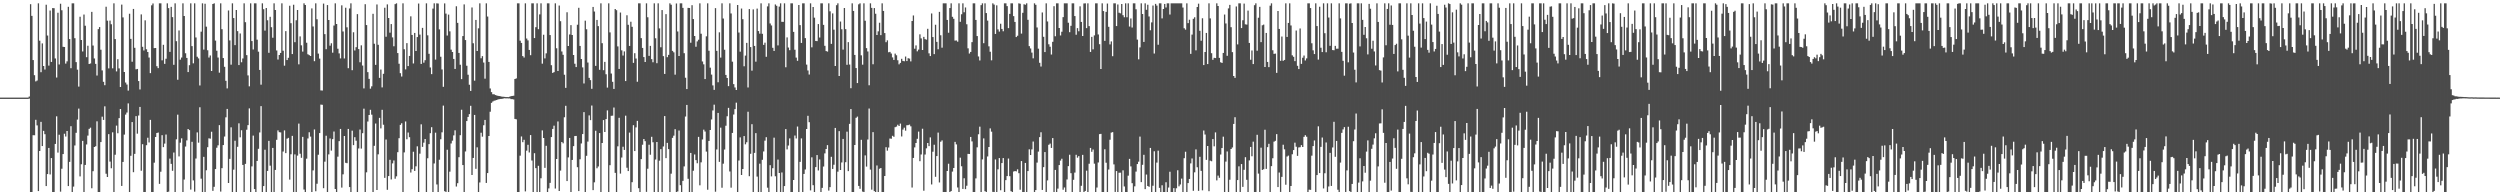 <?xml version="1.0" encoding="UTF-8"?>
<svg xmlns="http://www.w3.org/2000/svg" width="1920" height="150">
  <path d="M0 74.967h1v1.000H0zM1 74.972h1v1.000H1zM2 74.970h1v1.000H2zM3 74.967h1v1.000H3zM4 74.970h1v1.000H4zM5 74.966h1v1.000H5zM6 74.973h1v1.000H6zM7 74.965h1v1.000H7zM8 74.977h1v1.000H8zM9 74.969h1v1.000H9zM10 74.975h1v1.000H10zM11 74.975h1v1.000H11zM12 74.970h1v1.000H12zM13 74.972h1v1.000H13zM14 74.975h1v1.000H14zM15 74.974h1v1.000H15zM16 74.979h1v1.000H16zM17 74.972h1v1.000H17zM18 74.972h1v1.000H18zM19 74.976h1v1.000H19zM20 74.973h1v1.000H20zM21 74.975h1v1.000H21zM22 74.149h1v1.601H22zM23 3.241h1v144.205H23zM24 12.202h1v135.244H24zM25 46.129h1v57.701H25zM26 57.770h1v46.097H26zM27 62.526h1v29.487H27zM28 61.844h1v34.450H28zM29 2.555h1v144.204H29zM30 31.219h1v84.725H30zM31 55.457h1v38.125H31zM32 33.316h1v78.882H32zM33 50.696h1v49.822H33zM34 53.380h1v49.679H34zM35 3.642h1v139.269H35zM36 27.282h1v106.385H36zM37 50.358h1v63.250H37zM38 8.114h1v125.885H38zM39 47.579h1v73.803H39zM40 6.220h1v141.225H40zM41 6.291h1v141.155H41zM42 44.925h1v65.636H42zM43 59.550h1v29.785H43zM44 9.759h1v107.424H44zM45 49.521h1v53.930H45zM46 2.857h1v144.338H46zM47 7.886h1v121.690H47zM48 35.949h1v82.390H48zM49 36.118h1v66.568H49zM50 48.864h1v56.006H50zM51 47.105h1v53.492H51zM52 5.201h1v137.709H52zM53 30.006h1v94.332H53zM54 52.389h1v44.522H54zM55 2.555h1v144.891H55zM56 2.555h1v140.764H56zM57 29.361h1v82.342H57zM58 47.703h1v54.267H58zM59 53.499h1v38.359H59zM60 66.492h1v16.923H60zM61 12.863h1v122.597H61zM62 30.711h1v95.445H62zM63 39.529h1v68.634H63zM64 11.176h1v136.270H64zM65 19.758h1v106.914H65zM66 43.939h1v67.036H66zM67 35.140h1v68.990H67zM68 49.176h1v49.782H68zM69 48.751h1v49.297H69zM70 9.102h1v135.492H70zM71 34.955h1v96.530H71zM72 44.906h1v67.988H72zM73 49.028h1v63.320H73zM74 58.027h1v35.147H74zM75 22.368h1v125.077H75zM76 20.789h1v126.657H76zM77 38.190h1v70.927H77zM78 54.043h1v35.582H78zM79 62.825h1v29.275H79zM80 65.440h1v16.245H80zM81 5.166h1v128.248H81zM82 15.877h1v120.049H82zM83 52.521h1v50.513H83zM84 15.820h1v108.279H84zM85 18.645h1v110.572H85zM86 52.459h1v49.166H86zM87 2.555h1v144.891H87zM88 30.000h1v88.827H88zM89 54.831h1v41.649H89zM90 45.477h1v56.876H90zM91 52.547h1v38.198H91zM92 66.806h1v16.917H92zM93 3.531h1v139.289H93zM94 13.379h1v110.990H94zM95 55.321h1v48.049H95zM96 63.369h1v24.628H96zM97 64.946h1v21.486H97zM98 69.562h1v9.857H98zM99 10.540h1v136.906H99zM100 29.857h1v89.784H100zM101 47.408h1v46.318H101zM102 6.860h1v125.369H102zM103 36.709h1v81.455H103zM104 53.250h1v35.950H104zM105 52.942h1v49.722H105zM106 62.264h1v26.464H106zM107 68.729h1v13.413H107zM108 11.033h1v120.105H108zM109 35.958h1v74.781H109zM110 38.772h1v108.673H110zM111 15.593h1v131.853H111zM112 37.847h1v73.644H112zM113 39.926h1v65.832H113zM114 44.206h1v65.210H114zM115 56.176h1v35.895H115zM116 4.113h1v143.333H116zM117 2.658h1v144.787H117zM118 36.949h1v87.958H118zM119 36.856h1v68.365H119zM120 50.836h1v51.298H120zM121 52.343h1v49.421H121zM122 2.555h1v138.661H122zM123 2.555h1v129.345H123zM124 46.330h1v57.519H124zM125 34.421h1v78.561H125zM126 49.031h1v61.274H126zM127 45.116h1v58.220H127zM128 2.555h1v144.891H128zM129 6.251h1v140.971H129zM130 39.836h1v81.968H130zM131 5.271h1v120.556H131zM132 13.164h1v118.019H132zM133 49.770h1v67.356H133zM134 2.555h1v144.891H134zM135 31.640h1v75.383H135zM136 61.248h1v26.822H136zM137 23.420h1v96.679H137zM138 45.805h1v63.747H138zM139 44.177h1v62.047H139zM140 2.555h1v144.891H140zM141 12.313h1v125.556H141zM142 40.890h1v71.643H142zM143 44.483h1v63.358H143zM144 55.324h1v43.724H144zM145 50.049h1v49.916H145zM146 2.555h1v143.035H146zM147 35.440h1v73.488H147zM148 48.628h1v89.940H148zM149 2.555h1v144.647H149zM150 28.752h1v93.016H150zM151 43.593h1v58.084H151zM152 44.840h1v64.738H152zM153 65.618h1v16.786H153zM154 24.335h1v112.901H154zM155 2.555h1v144.891H155zM156 38.093h1v82.355H156zM157 2.874h1v144.572H157zM158 20.487h1v110.275H158zM159 38.588h1v74.445H159zM160 44.192h1v62.044H160zM161 42.599h1v63.918H161zM162 54.540h1v46.647H162zM163 3.086h1v143.517H163zM164 2.555h1v140.907H164zM165 31.168h1v98.684H165zM166 38.968h1v74.481H166zM167 44.176h1v67.457H167zM168 55.824h1v40.266H168zM169 2.555h1v144.585H169zM170 22.436h1v106.715H170zM171 44.575h1v66.852H171zM172 51.324h1v53.551H172zM173 62.032h1v28.099H173zM174 67.883h1v15.763H174zM175 8.043h1v132.504H175zM176 31.030h1v91.001H176zM177 49.671h1v48.114H177zM178 2.555h1v144.891H178zM179 13.865h1v116.414H179zM180 34.640h1v73.460H180zM181 7.668h1v139.778H181zM182 23.907h1v88.861H182zM183 49.959h1v44.736H183zM184 25.697h1v79.775H184zM185 47.807h1v52.257H185zM186 44.877h1v81.801H186zM187 2.555h1v144.891H187zM188 17.074h1v108.757H188zM189 42.355h1v57.264H189zM190 57.913h1v38.175H190zM191 66.303h1v16.968H191zM192 2.555h1v144.891H192zM193 31.528h1v96.288H193zM194 37.972h1v66.192H194zM195 2.555h1v142.643H195zM196 2.555h1v144.891H196zM197 30.468h1v93.124H197zM198 39.685h1v74.612H198zM199 53.710h1v48.011H199zM200 65.002h1v16.494H200zM201 2.555h1v144.891H201zM202 7.057h1v135.818H202zM203 23.486h1v91.487H203zM204 6.168h1v141.277H204zM205 15.559h1v115.715H205zM206 40.529h1v67.641H206zM207 12.879h1v114.364H207zM208 20.885h1v126.560H208zM209 28.981h1v84.611H209zM210 2.555h1v144.891H210zM211 7.681h1v122.849H211zM212 38.780h1v68.563H212zM213 45.696h1v54.460H213zM214 42.260h1v59.249H214zM215 40.664h1v61.015H215zM216 2.555h1v144.891H216zM217 38.985h1v77.384H217zM218 50.441h1v49.718H218zM219 23.892h1v93.711H219zM220 46.135h1v60.377H220zM221 44.366h1v61.533H221zM222 4.391h1v133.566H222zM223 17.805h1v100.672H223zM224 41.507h1v62.838H224zM225 3.637h1v143.809H225zM226 32.410h1v86.177H226zM227 15.540h1v131.905H227zM228 7.656h1v111.850H228zM229 49.431h1v45.519H229zM230 27.955h1v90.101H230zM231 34.812h1v86.383H231zM232 39.623h1v65.486H232zM233 2.555h1v143.022H233zM234 3.823h1v143.623H234zM235 32.839h1v89.007H235zM236 41.693h1v64.664H236zM237 42.321h1v59.261H237zM238 42.996h1v61.931H238zM239 6.459h1v140.987H239zM240 20.310h1v110.531H240zM241 47.013h1v52.423H241zM242 2.555h1v144.332H242zM243 14.807h1v126.287H243zM244 41.186h1v77.626H244zM245 44.983h1v57.211H245zM246 69.420h1v10.915H246zM247 69.544h1v10.924H247zM248 2.774h1v141.780H248zM249 26.239h1v97.909H249zM250 37.801h1v66.461H250zM251 3.882h1v143.563H251zM252 15.375h1v103.217H252zM253 35.081h1v71.270H253zM254 33.234h1v82.421H254zM255 40.444h1v66.416H255zM256 19.587h1v81.441H256zM257 2.555h1v142.595H257zM258 18.407h1v129.038H258zM259 37.452h1v82.869H259zM260 41.035h1v67.352H260zM261 44.830h1v54.206H261zM262 4.107h1v139.977H262zM263 24.179h1v109.706H263zM264 44.922h1v59.505H264zM265 5.938h1v119.107H265zM266 20.983h1v104.346H266zM267 52.400h1v46.623H267zM268 6.495h1v137.147H268zM269 2.555h1v144.891H269zM270 53.931h1v46.402H270zM271 24.762h1v86.689H271zM272 38.736h1v66.630H272zM273 36.226h1v71.837H273zM274 10.865h1v136.580H274zM275 37.688h1v76.330H275zM276 47.815h1v51.690H276zM277 34.831h1v79.276H277zM278 50.323h1v51.986H278zM279 67.886h1v15.593H279zM280 3.240h1v144.205H280zM281 19.264h1v113.063H281zM282 55.418h1v37.932H282zM283 60.552h1v27.750H283zM284 68.087h1v16.215H284zM285 66.311h1v21.772H285zM286 10.575h1v136.870H286zM287 33.602h1v78.389H287zM288 49.836h1v45.046H288zM289 3.446h1v142.473H289zM290 34.389h1v84.159H290zM291 59.790h1v30.725H291zM292 53.403h1v45.182H292zM293 67.143h1v17.195H293zM294 56.668h1v39.150H294zM295 5.932h1v130.654H295zM296 28.201h1v78.979H296zM297 3.392h1v142.366H297zM298 13.822h1v121.418H298zM299 25.066h1v97.674H299zM300 18.482h1v119.344H300zM301 28.710h1v96.797H301zM302 35.556h1v87.661H302zM303 3.171h1v134.117H303zM304 2.555h1v132.856H304zM305 40.746h1v76.162H305zM306 48.954h1v57.171H306zM307 56.210h1v39.685H307zM308 58.762h1v35.893H308zM309 2.555h1v144.891H309zM310 37.838h1v79.197H310zM311 53.310h1v39.961H311zM312 33.111h1v73.861H312zM313 50.724h1v51.064H313zM314 42.962h1v62.415H314zM315 12.526h1v119.987H315zM316 26.843h1v103.113H316zM317 48.722h1v67.826H317zM318 25.273h1v106.008H318zM319 39.191h1v88.574H319zM320 28.489h1v83.907H320zM321 2.689h1v144.757H321zM322 26.553h1v91.452H322zM323 49.080h1v46.383H323zM324 21.397h1v91.422H324zM325 48.152h1v61.403H325zM326 46.235h1v60.510H326zM327 2.555h1v144.891H327zM328 27.125h1v94.441H328zM329 41.344h1v69.346H329zM330 51.792h1v50.491H330zM331 56.931h1v40.780H331zM332 6.630h1v140.816H332zM333 2.555h1v122.978H333zM334 45.797h1v56.074H334zM335 2.555h1v139.112H335zM336 2.698h1v144.747H336zM337 22.572h1v100.086H337zM338 43.561h1v63.378H338zM339 53.355h1v48.283H339zM340 66.676h1v14.431H340zM341 2.625h1v144.236H341zM342 10.431h1v136.961H342zM343 27.311h1v87.669H343zM344 11.226h1v136.219H344zM345 24.060h1v107.757H345zM346 38.166h1v72.004H346zM347 39.933h1v68.076H347zM348 45.283h1v58.703H348zM349 52.937h1v47.156H349zM350 4.837h1v138.396H350zM351 17.584h1v123.120H351zM352 40.631h1v80.100H352zM353 49.695h1v54.150H353zM354 60.796h1v23.492H354zM355 27.713h1v99.043H355zM356 3.402h1v144.043H356zM357 30.749h1v85.597H357zM358 50.479h1v42.484H358zM359 57.413h1v32.385H359zM360 65.096h1v22.568H360zM361 69.844h1v11.409H361zM362 5.710h1v128.712H362zM363 33.204h1v88.076H363zM364 61.937h1v26.335H364zM365 15.315h1v114.301H365zM366 39.148h1v74.003H366zM367 21.741h1v125.705H367zM368 2.555h1v137.589H368zM369 44.732h1v57.232H369zM370 43.113h1v61.863H370zM371 48.024h1v48.197H371zM372 60.434h1v31.657H372zM373 2.555h1v137.930H373zM374 12.710h1v120.214H374zM375 47.560h1v56.911H375zM376 67.960h1v17.872H376zM377 70.764h1v8.239H377zM378 72.402h1v5.601H378zM379 72.387h1v4.954H379zM380 73.021h1v4.079H380zM381 73.296h1v3.488H381zM382 73.609h1v2.718H382zM383 73.803h1v2.309H383zM384 73.915h1v2.054H384zM385 74.223h1v1.686H385zM386 74.300h1v1.375H386zM387 74.408h1v1.070H387zM388 74.526h1v1.026H388zM389 74.545h1v1.000H389zM390 74.602h1v1.000H390zM391 74.244h1v1.342H391zM392 73.834h1v2.317H392zM393 73.688h1v2.471H393zM394 73.528h1v2.852H394zM395 60.693h1v30.641H395zM396 60.216h1v31.415H396zM397 2.555h1v144.891H397zM398 2.555h1v144.891H398zM399 31.215h1v88.362H399zM400 32.968h1v71.851H400zM401 43.055h1v66.130H401zM402 44.185h1v63.174H402zM403 2.555h1v144.446H403zM404 29.595h1v86.115H404zM405 31.037h1v80.147H405zM406 38.371h1v78.704H406zM407 42.405h1v61.312H407zM408 2.555h1v120.743H408zM409 2.555h1v144.891H409zM410 29.220h1v88.442H410zM411 20.904h1v108.221H411zM412 2.555h1v144.891H412zM413 22.439h1v104.884H413zM414 11.068h1v136.377H414zM415 2.555h1v134.335H415zM416 48.905h1v51.235H416zM417 26.653h1v79.327H417zM418 44.850h1v84.076H418zM419 40.963h1v71.026H419zM420 2.555h1v144.891H420zM421 2.555h1v142.157H421zM422 26.953h1v113.501H422zM423 50.096h1v55.173H423zM424 56.002h1v43.033H424zM425 55.386h1v41.131H425zM426 2.555h1v142.246H426zM427 37.074h1v85.026H427zM428 54.527h1v38.761H428zM429 4.259h1v142.428H429zM430 16.298h1v114.701H430zM431 39.545h1v69.527H431zM432 42.085h1v68.002H432zM433 57.417h1v32.641H433zM434 67.464h1v13.774H434zM435 9.445h1v129.605H435zM436 35.321h1v85.561H436zM437 26.487h1v79.460H437zM438 19.318h1v128.127H438zM439 26.871h1v95.953H439zM440 42.253h1v69.990H440zM441 48.958h1v55.563H441zM442 51.496h1v52.888H442zM443 19.021h1v109.389H443zM444 5.987h1v140.754H444zM445 35.259h1v87.079H445zM446 45.303h1v64.863H446zM447 51.776h1v51.188H447zM448 64.084h1v22.039H448zM449 15.862h1v131.583H449zM450 22.487h1v97.175H450zM451 48.019h1v60.745H451zM452 59.807h1v28.796H452zM453 61.531h1v30.745H453zM454 68.179h1v12.886H454zM455 5.337h1v140.660H455zM456 8.875h1v131.153H456zM457 50.611h1v49.779H457zM458 15.334h1v113.916H458zM459 20.086h1v107.744H459zM460 53.611h1v48.590H460zM461 2.555h1v144.891H461zM462 33.156h1v76.680H462zM463 53.926h1v38.308H463zM464 47.492h1v53.891H464zM465 57.056h1v34.375H465zM466 67.289h1v17.482H466zM467 2.555h1v144.891H467zM468 24.889h1v101.971H468zM469 56.455h1v32.489H469zM470 62.821h1v25.997H470zM471 68.290h1v14.319H471zM472 6.911h1v125.826H472zM473 7.858h1v139.588H473zM474 35.620h1v76.777H474zM475 52.946h1v37.513H475zM476 9.604h1v123.700H476zM477 38.663h1v82.306H477zM478 42.667h1v70.013H478zM479 39.451h1v75.721H479zM480 62.275h1v26.552H480zM481 11.726h1v117.091H481zM482 19.049h1v112.311H482zM483 35.271h1v66.588H483zM484 16.705h1v130.741H484zM485 20.595h1v119.346H485zM486 48.294h1v47.882H486zM487 40.862h1v75.175H487zM488 44.952h1v52.901H488zM489 62.770h1v30.033H489zM490 2.555h1v141.961H490zM491 2.555h1v144.891H491zM492 29.295h1v92.920H492zM493 36.811h1v74.333H493zM494 43.803h1v62.966H494zM495 47.611h1v60.846H495zM496 2.555h1v144.786H496zM497 13.278h1v116.299H497zM498 42.901h1v68.258H498zM499 35.219h1v83.626H499zM500 45.405h1v59.645H500zM501 47.834h1v61.429H501zM502 2.555h1v144.891H502zM503 29.401h1v93.121H503zM504 48.534h1v60.510H504zM505 2.555h1v144.891H505zM506 21.816h1v101.586H506zM507 36.296h1v78.215H507zM508 7.747h1v139.699H508zM509 43.124h1v69.371H509zM510 56.794h1v32.347H510zM511 10.868h1v110.588H511zM512 43.933h1v65.803H512zM513 42.128h1v72.428H513zM514 2.555h1v144.891H514zM515 3.633h1v129.744H515zM516 39.066h1v66.800H516zM517 40.181h1v63.999H517zM518 57.344h1v41.900H518zM519 2.651h1v144.795H519zM520 24.144h1v122.913H520zM521 42.994h1v57.233H521zM522 2.555h1v139.683H522zM523 2.555h1v144.891H523zM524 6.050h1v132.840H524zM525 40.881h1v86.938H525zM526 59.685h1v29.799H526zM527 68.379h1v12.235H527zM528 6.042h1v131.273H528zM529 6.153h1v141.293H529zM530 32.797h1v84.676H530zM531 3.980h1v143.465H531zM532 14.646h1v116.456H532zM533 27.649h1v90.962H533zM534 35.893h1v87.065H534zM535 31.777h1v93.605H535zM536 30.526h1v74.573H536zM537 2.555h1v139.774H537zM538 25.888h1v98.796H538zM539 47.216h1v59.904H539zM540 49.421h1v50.168H540zM541 60.731h1v40.302H541zM542 27.927h1v88.521H542zM543 2.555h1v143.164H543zM544 38.940h1v69.298H544zM545 51.990h1v47.859H545zM546 57.298h1v34.430H546zM547 65.605h1v19.240H547zM548 69.018h1v11.374H548zM549 6.221h1v141.028H549zM550 39.041h1v75.771H550zM551 63.186h1v23.565H551zM552 24.841h1v99.487H552zM553 44.214h1v53.828H553zM554 2.555h1v141.636H554zM555 14.240h1v111.471H555zM556 38.198h1v76.638H556zM557 57.562h1v39.013H557zM558 59.890h1v29.410H558zM559 66.148h1v16.710H559zM560 2.555h1v129.116H560zM561 10.358h1v133.764H561zM562 47.378h1v54.738H562zM563 64.594h1v23.361H563zM564 67.188h1v16.643H564zM565 69.144h1v9.724H565zM566 3.825h1v143.621H566zM567 25.010h1v98.301H567zM568 39.698h1v65.836H568zM569 6.529h1v127.854H569zM570 14.753h1v115.030H570zM571 50.877h1v53.615H571zM572 42.677h1v68.153H572zM573 32.942h1v76.326H573zM574 67.185h1v18.641H574zM575 6.959h1v128.362H575zM576 36.143h1v81.999H576zM577 54.290h1v41.112H577zM578 7.226h1v140.220H578zM579 35.274h1v82.138H579zM580 47.350h1v54.882H580zM581 6.618h1v129.010H581zM582 23.874h1v123.572H582zM583 25.835h1v99.846H583zM584 2.555h1v144.891H584zM585 25.954h1v96.792H585zM586 34.466h1v81.842H586zM587 32.750h1v75.266H587zM588 43.635h1v61.744H588zM589 4.890h1v139.221H589zM590 2.555h1v144.891H590zM591 18.022h1v108.863H591zM592 19.534h1v115.963H592zM593 36.691h1v92.485H593zM594 39.119h1v66.596H594zM595 3.407h1v131.972H595zM596 4.447h1v142.998H596zM597 34.863h1v87.712H597zM598 5.084h1v127.774H598zM599 2.555h1v144.891H599zM600 16.763h1v115.683H600zM601 16.804h1v130.641H601zM602 2.555h1v140.348H602zM603 51.663h1v47.466H603zM604 28.744h1v85.979H604zM605 36.520h1v75.235H605zM606 38.535h1v67.734H606zM607 2.555h1v144.891H607zM608 2.555h1v144.891H608zM609 24.452h1v113.780H609zM610 38.221h1v65.847H610zM611 44.234h1v62.129H611zM612 46.686h1v50.513H612zM613 3.849h1v143.596H613zM614 19.305h1v105.000H614zM615 32.959h1v73.327H615zM616 2.555h1v144.891H616zM617 2.555h1v131.001H617zM618 29.273h1v100.897H618zM619 49.600h1v49.474H619zM620 54.112h1v34.834H620zM621 57.267h1v36.602H621zM622 2.555h1v143.691H622zM623 36.341h1v84.511H623zM624 5.395h1v136.848H624zM625 13.565h1v133.880H625zM626 31.447h1v96.886H626zM627 31.578h1v87.513H627zM628 18.478h1v112.416H628zM629 28.843h1v93.627H629zM630 2.555h1v144.891H630zM631 2.555h1v141.713H631zM632 19.081h1v108.819H632zM633 35.194h1v82.624H633zM634 39.196h1v75.241H634zM635 39.621h1v71.845H635zM636 2.555h1v143.827H636zM637 8.706h1v134.989H637zM638 33.709h1v86.706H638zM639 10.265h1v119.463H639zM640 22.795h1v103.721H640zM641 50.669h1v47.590H641zM642 4.000h1v143.446H642zM643 2.555h1v129.292H643zM644 58.379h1v42.347H644zM645 16.561h1v114.002H645zM646 22.499h1v102.290H646zM647 38.093h1v68.589H647zM648 6.164h1v141.282H648zM649 22.356h1v102.212H649zM650 49.773h1v51.348H650zM651 32.345h1v99.078H651zM652 49.555h1v45.571H652zM653 67.752h1v16.027H653zM654 2.555h1v144.891H654zM655 8.380h1v139.066H655zM656 42.189h1v69.146H656zM657 52.293h1v38.182H657zM658 63.813h1v25.743H658zM659 3.351h1v139.462H659zM660 2.555h1v142.439H660zM661 42.499h1v64.889H661zM662 49.647h1v97.523H662zM663 2.555h1v144.891H663zM664 15.914h1v103.451H664zM665 36.950h1v90.977H665zM666 39.530h1v67.610H666zM667 65.474h1v17.866H667zM668 2.555h1v127.695H668zM669 6.046h1v139.643H669zM670 49.366h1v52.118H670zM671 6.172h1v140.599H671zM672 10.535h1v136.911H672zM673 26.878h1v100.212H673zM674 24.044h1v123.402H674zM675 17.479h1v112.128H675zM676 26.989h1v102.030H676zM677 2.555h1v144.891H677zM678 8.373h1v139.073H678zM679 25.416h1v109.757H679zM680 32.429h1v80.622H680zM681 30.965h1v84.730H681zM682 40.120h1v73.195H682zM683 39.824h1v66.543H683zM684 41.091h1v65.481H684zM685 44.091h1v60.187H685zM686 46.009h1v59.076H686zM687 41.189h1v56.491H687zM688 42.437h1v54.790H688zM689 46.288h1v49.494H689zM690 49.416h1v47.335H690zM691 48.281h1v46.630H691zM692 45.184h1v59.615H692zM693 46.810h1v52.724H693zM694 47.041h1v51.001H694zM695 43.404h1v56.959H695zM696 46.888h1v49.297H696zM697 44.673h1v51.430H697zM698 45.003h1v50.683H698zM699 47.152h1v49.867H699zM700 16.132h1v127.877H700zM701 11.873h1v109.428H701zM702 37.442h1v75.767H702zM703 34.868h1v74.931H703zM704 39.442h1v67.151H704zM705 38.080h1v62.993H705zM706 26.367h1v97.446H706zM707 29.487h1v89.155H707zM708 38.393h1v60.460H708zM709 28.314h1v118.174H709zM710 30.068h1v88.638H710zM711 30.455h1v83.444H711zM712 22.116h1v87.709H712zM713 40.965h1v71.260H713zM714 43.054h1v62.482H714zM715 10.347h1v131.323H715zM716 28.450h1v88.057H716zM717 41.556h1v69.597H717zM718 18.975h1v116.808H718zM719 32.131h1v87.736H719zM720 37.812h1v64.016H720zM721 9.133h1v131.003H721zM722 27.109h1v81.743H722zM723 36.587h1v71.233H723zM724 2.555h1v144.891H724zM725 2.555h1v144.891H725zM726 2.583h1v144.863H726zM727 15.313h1v116.005H727zM728 25.150h1v100.607H728zM729 6.192h1v141.253H729zM730 2.555h1v144.175H730zM731 12.886h1v118.899H731zM732 14.435h1v114.612H732zM733 31.185h1v77.794H733zM734 31.093h1v79.829H734zM735 31.994h1v111.959H735zM736 2.555h1v144.891H736zM737 16.753h1v104.350H737zM738 10.955h1v116.737H738zM739 2.555h1v142.527H739zM740 9.440h1v127.451H740zM741 5.747h1v139.506H741zM742 18.629h1v124.025H742zM743 37.107h1v81.081H743zM744 41.109h1v77.162H744zM745 39.881h1v65.283H745zM746 32.347h1v76.230H746zM747 2.555h1v144.891H747zM748 2.555h1v144.891H748zM749 15.327h1v121.660H749zM750 27.678h1v85.452H750zM751 43.382h1v59.758H751zM752 46.426h1v50.879H752zM753 3.917h1v143.529H753zM754 2.555h1v119.848H754zM755 33.168h1v73.101H755zM756 2.555h1v144.275H756zM757 10.038h1v137.408H757zM758 15.817h1v104.324H758zM759 35.576h1v77.302H759zM760 39.726h1v58.897H760zM761 46.357h1v54.740H761zM762 2.555h1v144.783H762zM763 3.534h1v143.911H763zM764 26.084h1v96.383H764zM765 4.080h1v143.365H765zM766 22.596h1v107.426H766zM767 24.271h1v97.108H767zM768 18.218h1v127.902H768zM769 22.205h1v103.020H769zM770 24.016h1v97.361H770zM771 2.555h1v144.891H771zM772 2.555h1v135.811H772zM773 4.693h1v130.517H773zM774 21.630h1v100.102H774zM775 10.661h1v124.667H775zM776 2.555h1v144.286H776zM777 2.555h1v144.891H777zM778 12.390h1v119.348H778zM779 16.837h1v114.517H779zM780 28.463h1v103.174H780zM781 27.440h1v102.590H781zM782 2.555h1v130.438H782zM783 2.887h1v142.818H783zM784 25.784h1v97.938H784zM785 9.834h1v137.612H785zM786 3.292h1v144.153H786zM787 3.631h1v121.519H787zM788 2.555h1v144.891H788zM789 15.209h1v116.181H789zM790 35.411h1v79.284H790zM791 37.202h1v81.863H791zM792 40.386h1v74.366H792zM793 44.779h1v63.910H793zM794 2.555h1v144.891H794zM795 3.697h1v142.258H795zM796 21.076h1v103.786H796zM797 37.375h1v79.034H797zM798 48.225h1v57.099H798zM799 51.072h1v50.517H799zM800 9.567h1v136.281H800zM801 28.246h1v100.093H801zM802 39.989h1v76.819H802zM803 2.555h1v144.891H803zM804 16.474h1v122.084H804zM805 33.987h1v77.217H805zM806 35.917h1v74.392H806zM807 41.881h1v71.730H807zM808 32.111h1v73.915H808zM809 4.783h1v142.663H809zM810 27.853h1v102.641H810zM811 2.555h1v144.891H811zM812 2.555h1v142.313H812zM813 21.509h1v105.252H813zM814 27.250h1v96.077H814zM815 24.367h1v97.539H815zM816 13.166h1v132.532H816zM817 2.555h1v141.403H817zM818 2.555h1v144.891H818zM819 2.555h1v135.278H819zM820 17.441h1v110.140H820zM821 24.739h1v94.094H821zM822 19.805h1v113.187H822zM823 2.555h1v144.891H823zM824 2.555h1v135.522H824zM825 12.321h1v120.254H825zM826 26.699h1v92.178H826zM827 21.589h1v99.503H827zM828 23.989h1v95.900H828zM829 4.877h1v142.568H829zM830 16.830h1v125.840H830zM831 27.656h1v91.293H831zM832 2.656h1v144.789H832zM833 2.555h1v144.105H833zM834 21.599h1v109.486H834zM835 2.555h1v144.891H835zM836 20.064h1v105.678H836zM837 39.860h1v73.757H837zM838 28.295h1v88.273H838zM839 37.893h1v76.924H839zM840 27.206h1v98.513H840zM841 2.555h1v144.891H841zM842 2.555h1v141.449H842zM843 26.464h1v98.305H843zM844 33.955h1v69.052H844zM845 53.008h1v49.813H845zM846 2.555h1v144.891H846zM847 8.483h1v138.963H847zM848 31.390h1v83.255H848zM849 9.132h1v115.853H849zM850 2.697h1v144.749H850zM851 20.572h1v109.632H851zM852 34.091h1v73.244H852zM853 31.801h1v70.015H853zM854 43.168h1v58.302H854zM855 2.555h1v123.708H855zM856 2.555h1v144.873H856zM857 20.035h1v111.334H857zM858 3.443h1v144.002H858zM859 9.766h1v122.871H859zM860 10.214h1v122.418H860zM861 3.051h1v144.394H861zM862 11.671h1v119.135H862zM863 13.238h1v129.986H863zM864 2.555h1v144.891H864zM865 13.256h1v134.189H865zM866 2.555h1v132.337H866zM867 20.399h1v101.588H867zM868 14.198h1v113.576H868zM869 21.151h1v119.560H869zM870 2.555h1v144.891H870zM871 2.555h1v140.570H871zM872 7.097h1v124.677H872zM873 30.424h1v95.589H873zM874 45.553h1v78.606H874zM875 36.389h1v68.503H875zM876 2.555h1v137.345H876zM877 10.754h1v115.796H877zM878 32.202h1v86.689H878zM879 2.555h1v142.689H879zM880 7.516h1v126.512H880zM881 3.614h1v139.248H881zM882 12.625h1v130.848H882zM883 23.246h1v90.378H883zM884 17.214h1v130.232H884zM885 4.223h1v138.409H885zM886 41.092h1v75.067H886zM887 2.948h1v144.498H887zM888 4.293h1v120.593H888zM889 34.364h1v81.359H889zM890 2.555h1v141.707H890zM891 2.555h1v144.891H891zM892 14.122h1v128.140H892zM893 6.936h1v140.510H893zM894 3.041h1v144.405H894zM895 5.728h1v134.263H895zM896 2.555h1v144.891H896zM897 2.555h1v141.491H897zM898 11.156h1v120.720H898zM899 2.555h1v144.891H899zM900 2.555h1v144.891H900zM901 2.555h1v141.911H901zM902 2.555h1v144.891H902zM903 2.555h1v142.042H903zM904 2.555h1v128.227H904zM905 2.555h1v140.556H905zM906 2.555h1v139.126H906zM907 2.555h1v134.606H907zM908 5.796h1v141.649H908zM909 21.685h1v99.802H909zM910 22.791h1v93.723H910zM911 2.555h1v144.891H911zM912 17.766h1v122.836H912zM913 15.159h1v122.242H913zM914 41.374h1v84.130H914zM915 26.573h1v95.126H915zM916 14.432h1v132.122H916zM917 13.260h1v119.100H917zM918 38.643h1v76.087H918zM919 5.366h1v123.086H919zM920 2.816h1v143.754H920zM921 23.648h1v96.760H921zM922 31.309h1v99.925H922zM923 14.006h1v132.150H923zM924 49.978h1v50.278H924zM925 39.961h1v63.367H925zM926 25.288h1v97.485H926zM927 49.218h1v62.913H927zM928 2.555h1v144.261H928zM929 14.130h1v109.277H929zM930 40.846h1v83.026H930zM931 45.934h1v60.880H931zM932 44.370h1v67.992H932zM933 44.619h1v57.076H933zM934 2.555h1v136.006H934zM935 4.622h1v130.264H935zM936 44.441h1v92.111H936zM937 47.840h1v70.866H937zM938 48.344h1v65.345H938zM939 40.638h1v64.324H939zM940 11.155h1v136.290H940zM941 17.999h1v106.107H941zM942 42.835h1v73.486H942zM943 6.465h1v140.981H943zM944 3.720h1v134.318H944zM945 20.869h1v93.588H945zM946 40.060h1v73.169H946zM947 58.385h1v36.780H947zM948 59.825h1v30.209H948zM949 4.957h1v142.488H949zM950 34.086h1v104.217H950zM951 2.555h1v125.191H951zM952 2.555h1v144.891H952zM953 21.549h1v104.448H953zM954 15.554h1v127.945H954zM955 2.760h1v127.667H955zM956 18.667h1v102.080H956zM957 18.886h1v119.216H957zM958 8.124h1v139.321H958zM959 32.952h1v90.246H959zM960 45.867h1v66.971H960zM961 38.758h1v81.257H961zM962 49.208h1v59.589H962zM963 4.013h1v143.433H963zM964 2.555h1v144.891H964zM965 38.963h1v64.551H965zM966 13.638h1v119.692H966zM967 5.251h1v142.195H967zM968 32.379h1v81.052H968zM969 19.385h1v111.105H969zM970 18.896h1v111.098H970zM971 51.439h1v48.218H971zM972 25.273h1v104.428H972zM973 47.576h1v65.432H973zM974 51.568h1v58.884H974zM975 4.378h1v143.067H975zM976 2.555h1v125.037H976zM977 38.605h1v82.952H977zM978 41.387h1v67.418H978zM979 41.174h1v66.964H979zM980 55.950h1v47.089H980zM981 8.453h1v135.211H981zM982 22.213h1v110.306H982zM983 46.688h1v100.734H983zM984 28.047h1v107.800H984zM985 46.695h1v64.466H985zM986 46.017h1v68.674H986zM987 2.555h1v139.298H987zM988 28.356h1v91.854H988zM989 17.597h1v101.911H989zM990 2.555h1v144.891H990zM991 19.560h1v123.272H991zM992 42.506h1v75.966H992zM993 43.645h1v71.612H993zM994 46.965h1v62.600H994zM995 23.452h1v89.224H995zM996 50.554h1v69.143H996zM997 53.048h1v60.200H997zM998 21.861h1v91.169H998zM999 49.038h1v62.444H999zM1000 44.337h1v68.557H1000zM1001 42.668h1v62.465H1001zM1002 46.437h1v57.404H1002zM1003 44.840h1v60.173H1003zM1004 2.555h1v144.891H1004zM1005 2.555h1v143.103H1005zM1006 6.190h1v139.609H1006zM1007 33.247h1v86.303H1007zM1008 38.664h1v73.515H1008zM1009 41.544h1v66.346H1009zM1010 2.555h1v144.891H1010zM1011 20.002h1v114.469H1011zM1012 45.761h1v51.259H1012zM1013 5.166h1v127.752H1013zM1014 36.663h1v76.148H1014zM1015 40.009h1v65.626H1015zM1016 2.555h1v142.189H1016zM1017 25.477h1v107.571H1017zM1018 40.131h1v69.280H1018zM1019 2.555h1v144.891H1019zM1020 13.460h1v129.756H1020zM1021 35.170h1v82.223H1021zM1022 2.555h1v140.238H1022zM1023 38.472h1v74.790H1023zM1024 38.597h1v54.966H1024zM1025 35.234h1v85.178H1025zM1026 37.437h1v70.782H1026zM1027 37.357h1v108.335H1027zM1028 2.555h1v144.891H1028zM1029 14.111h1v110.748H1029zM1030 39.810h1v62.241H1030zM1031 46.685h1v52.698H1031zM1032 58.129h1v39.485H1032zM1033 2.555h1v144.891H1033zM1034 2.555h1v128.292H1034zM1035 47.853h1v49.503H1035zM1036 2.805h1v143.960H1036zM1037 2.555h1v144.891H1037zM1038 17.651h1v123.625H1038zM1039 40.321h1v68.099H1039zM1040 53.574h1v45.884H1040zM1041 63.306h1v23.877H1041zM1042 2.555h1v144.891H1042zM1043 2.555h1v137.700H1043zM1044 35.634h1v85.923H1044zM1045 2.555h1v144.891H1045zM1046 15.236h1v124.069H1046zM1047 26.741h1v100.754H1047zM1048 20.741h1v111.894H1048zM1049 29.378h1v87.074H1049zM1050 41.784h1v66.025H1050zM1051 2.960h1v144.486H1051zM1052 6.690h1v132.085H1052zM1053 37.430h1v76.870H1053zM1054 31.306h1v79.738H1054zM1055 39.503h1v66.758H1055zM1056 50.282h1v52.041H1056zM1057 2.555h1v144.891H1057zM1058 16.870h1v110.947H1058zM1059 53.856h1v40.945H1059zM1060 54.217h1v40.480H1060zM1061 63.347h1v20.637H1061zM1062 44.078h1v57.956H1062zM1063 2.555h1v137.789H1063zM1064 34.749h1v75.094H1064zM1065 6.870h1v140.576H1065zM1066 2.555h1v144.891H1066zM1067 19.010h1v105.365H1067zM1068 4.205h1v142.154H1068zM1069 19.165h1v102.590H1069zM1070 41.436h1v64.749H1070zM1071 34.617h1v78.937H1071zM1072 33.596h1v96.046H1072zM1073 54.832h1v44.700H1073zM1074 2.555h1v144.891H1074zM1075 2.555h1v144.891H1075zM1076 30.210h1v91.730H1076zM1077 53.608h1v45.402H1077zM1078 59.759h1v33.864H1078zM1079 65.953h1v15.362H1079zM1080 2.555h1v134.385H1080zM1081 27.389h1v114.179H1081zM1082 44.222h1v58.371H1082zM1083 2.555h1v144.784H1083zM1084 11.521h1v135.924H1084zM1085 23.628h1v97.108H1085zM1086 35.880h1v81.886H1086zM1087 59.118h1v33.804H1087zM1088 62.950h1v21.954H1088zM1089 2.555h1v144.891H1089zM1090 18.144h1v108.093H1090zM1091 36.578h1v72.508H1091zM1092 2.555h1v144.891H1092zM1093 13.892h1v121.640H1093zM1094 30.011h1v91.270H1094zM1095 16.569h1v114.900H1095zM1096 38.301h1v79.050H1096zM1097 40.445h1v77.619H1097zM1098 2.555h1v144.891H1098zM1099 18.897h1v119.864H1099zM1100 32.310h1v86.381H1100zM1101 39.505h1v70.292H1101zM1102 37.603h1v63.808H1102zM1103 4.408h1v143.037H1103zM1104 10.700h1v136.746H1104zM1105 24.266h1v85.708H1105zM1106 51.484h1v45.857H1106zM1107 33.830h1v91.268H1107zM1108 49.830h1v53.454H1108zM1109 3.654h1v126.603H1109zM1110 5.798h1v130.252H1110zM1111 42.013h1v74.337H1111zM1112 2.555h1v138.654H1112zM1113 3.106h1v144.339H1113zM1114 33.758h1v89.615H1114zM1115 9.472h1v131.452H1115zM1116 32.737h1v80.965H1116zM1117 57.826h1v35.165H1117zM1118 7.438h1v131.123H1118zM1119 40.182h1v83.750H1119zM1120 43.339h1v70.394H1120zM1121 2.555h1v144.891H1121zM1122 3.580h1v138.538H1122zM1123 44.894h1v76.469H1123zM1124 41.652h1v60.743H1124zM1125 54.619h1v52.806H1125zM1126 51.300h1v43.175H1126zM1127 2.555h1v144.891H1127zM1128 32.736h1v85.416H1128zM1129 43.989h1v60.848H1129zM1130 2.555h1v144.891H1130zM1131 2.555h1v144.891H1131zM1132 38.837h1v90.456H1132zM1133 49.133h1v54.234H1133zM1134 66.402h1v17.250H1134zM1135 19.194h1v105.544H1135zM1136 10.737h1v136.708H1136zM1137 29.569h1v91.097H1137zM1138 2.555h1v144.891H1138zM1139 2.555h1v144.891H1139zM1140 23.996h1v113.051H1140zM1141 16.095h1v113.356H1141zM1142 17.179h1v110.051H1142zM1143 31.331h1v85.272H1143zM1144 2.555h1v141.834H1144zM1145 2.555h1v139.975H1145zM1146 28.908h1v116.085H1146zM1147 38.870h1v75.042H1147zM1148 31.792h1v80.793H1148zM1149 48.680h1v58.176H1149zM1150 2.555h1v144.891H1150zM1151 5.939h1v135.035H1151zM1152 38.571h1v71.608H1152zM1153 46.432h1v55.579H1153zM1154 59.400h1v30.784H1154zM1155 66.730h1v16.239H1155zM1156 6.104h1v130.431H1156zM1157 32.065h1v91.026H1157zM1158 46.393h1v60.614H1158zM1159 2.555h1v144.891H1159zM1160 18.498h1v128.947H1160zM1161 53.865h1v44.201H1161zM1162 2.555h1v144.670H1162zM1163 28.269h1v82.979H1163zM1164 51.509h1v44.849H1164zM1165 34.892h1v76.776H1165zM1166 53.094h1v47.211H1166zM1167 59.050h1v27.602H1167zM1168 2.555h1v144.891H1168zM1169 20.018h1v116.815H1169zM1170 41.819h1v71.768H1170zM1171 55.056h1v44.565H1171zM1172 65.789h1v20.046H1172zM1173 22.804h1v124.641H1173zM1174 12.786h1v130.670H1174zM1175 33.248h1v74.007H1175zM1176 2.555h1v128.605H1176zM1177 2.555h1v144.891H1177zM1178 18.732h1v107.526H1178zM1179 37.190h1v73.822H1179zM1180 48.061h1v60.240H1180zM1181 58.848h1v31.662H1181zM1182 2.555h1v144.570H1182zM1183 2.555h1v144.891H1183zM1184 24.628h1v99.479H1184zM1185 2.555h1v144.891H1185zM1186 15.163h1v132.283H1186zM1187 18.474h1v99.587H1187zM1188 11.407h1v132.999H1188zM1189 36.771h1v94.640H1189zM1190 5.132h1v119.820H1190zM1191 4.874h1v142.572H1191zM1192 12.914h1v116.589H1192zM1193 41.246h1v80.685H1193zM1194 43.407h1v62.127H1194zM1195 46.482h1v54.216H1195zM1196 48.672h1v52.178H1196zM1197 2.555h1v144.891H1197zM1198 2.555h1v140.948H1198zM1199 29.878h1v87.354H1199zM1200 28.439h1v97.436H1200zM1201 41.616h1v69.936H1201zM1202 45.802h1v55.565H1202zM1203 2.555h1v144.891H1203zM1204 34.401h1v87.267H1204zM1205 42.226h1v67.928H1205zM1206 2.555h1v144.891H1206zM1207 14.354h1v117.359H1207zM1208 13.944h1v133.501H1208zM1209 5.323h1v133.432H1209zM1210 42.272h1v62.075H1210zM1211 21.241h1v115.187H1211zM1212 6.416h1v115.199H1212zM1213 44.761h1v60.555H1213zM1214 2.555h1v144.891H1214zM1215 2.555h1v144.891H1215zM1216 10.139h1v123.944H1216zM1217 41.401h1v67.114H1217zM1218 45.351h1v58.733H1218zM1219 49.731h1v47.066H1219zM1220 7.884h1v139.562H1220zM1221 3.885h1v136.645H1221zM1222 32.274h1v72.222H1222zM1223 2.555h1v144.891H1223zM1224 2.555h1v144.891H1224zM1225 28.144h1v102.797H1225zM1226 41.543h1v76.407H1226zM1227 54.447h1v58.738H1227zM1228 59.213h1v45.716H1228zM1229 18.784h1v116.556H1229zM1230 11.908h1v125.138H1230zM1231 22.147h1v102.112H1231zM1232 3.918h1v143.528H1232zM1233 10.352h1v133.655H1233zM1234 25.381h1v96.141H1234zM1235 2.555h1v142.503H1235zM1236 16.926h1v104.389H1236zM1237 32.407h1v78.382H1237zM1238 2.555h1v144.891H1238zM1239 2.755h1v134.174H1239zM1240 34.663h1v74.641H1240zM1241 37.979h1v74.718H1241zM1242 45.296h1v55.080H1242zM1243 51.100h1v48.551H1243zM1244 10.146h1v137.300H1244zM1245 20.607h1v98.980H1245zM1246 42.166h1v75.026H1246zM1247 13.016h1v123.204H1247zM1248 38.710h1v64.436H1248zM1249 21.170h1v100.001H1249zM1250 2.555h1v139.232H1250zM1251 39.995h1v58.542H1251zM1252 39.854h1v78.064H1252zM1253 18.306h1v116.358H1253zM1254 25.197h1v101.498H1254zM1255 8.071h1v139.374H1255zM1256 22.384h1v107.044H1256zM1257 45.887h1v63.044H1257zM1258 32.411h1v76.984H1258zM1259 22.543h1v90.706H1259zM1260 59.382h1v31.195H1260zM1261 2.555h1v144.891H1261zM1262 2.555h1v144.891H1262zM1263 20.307h1v114.475H1263zM1264 44.137h1v65.445H1264zM1265 63.493h1v25.040H1265zM1266 69.036h1v10.739H1266zM1267 2.555h1v136.832H1267zM1268 24.908h1v98.171H1268zM1269 49.727h1v48.047H1269zM1270 2.555h1v144.891H1270zM1271 13.205h1v123.159H1271zM1272 26.512h1v83.356H1272zM1273 45.456h1v63.207H1273zM1274 55.454h1v37.044H1274zM1275 55.531h1v43.693H1275zM1276 2.555h1v144.891H1276zM1277 2.555h1v135.757H1277zM1278 41.886h1v69.619H1278zM1279 2.555h1v144.674H1279zM1280 26.774h1v96.297H1280zM1281 27.029h1v115.641H1281zM1282 13.597h1v126.251H1282zM1283 29.300h1v90.272H1283zM1284 33.268h1v108.438H1284zM1285 2.555h1v144.891H1285zM1286 34.619h1v85.301H1286zM1287 51.248h1v48.991H1287zM1288 56.890h1v38.521H1288zM1289 52.087h1v39.582H1289zM1290 13.469h1v133.977H1290zM1291 3.885h1v134.528H1291zM1292 29.382h1v87.360H1292zM1293 40.241h1v67.078H1293zM1294 52.924h1v52.854H1294zM1295 54.561h1v40.432H1295zM1296 5.619h1v132.806H1296zM1297 13.189h1v134.257H1297zM1298 39.642h1v72.730H1298zM1299 2.555h1v144.891H1299zM1300 2.555h1v144.891H1300zM1301 33.500h1v92.643H1301zM1302 2.555h1v141.329H1302zM1303 30.613h1v93.735H1303zM1304 44.560h1v62.080H1304zM1305 37.708h1v77.551H1305zM1306 39.260h1v70.053H1306zM1307 39.513h1v66.406H1307zM1308 2.555h1v144.891H1308zM1309 2.555h1v140.147H1309zM1310 29.206h1v82.490H1310zM1311 38.693h1v63.388H1311zM1312 51.112h1v49.660H1312zM1313 55.467h1v47.635H1313zM1314 8.240h1v139.205H1314zM1315 33.467h1v83.445H1315zM1316 43.007h1v62.746H1316zM1317 2.555h1v144.891H1317zM1318 3.644h1v136.866H1318zM1319 28.794h1v90.725H1319zM1320 42.974h1v58.742H1320zM1321 69.686h1v10.949H1321zM1322 10.522h1v115.088H1322zM1323 2.555h1v144.891H1323zM1324 27.690h1v96.646H1324zM1325 3.159h1v144.286H1325zM1326 5.298h1v142.148H1326zM1327 9.924h1v120.663H1327zM1328 23.432h1v103.315H1328zM1329 37.161h1v74.709H1329zM1330 35.809h1v71.718H1330zM1331 9.108h1v138.337H1331zM1332 8.254h1v136.063H1332zM1333 36.550h1v86.330H1333zM1334 47.863h1v53.571H1334zM1335 52.274h1v53.449H1335zM1336 41.917h1v63.749H1336zM1337 2.555h1v144.891H1337zM1338 2.555h1v144.891H1338zM1339 49.975h1v51.615H1339zM1340 53.868h1v41.888H1340zM1341 57.298h1v30.425H1341zM1342 68.194h1v12.948H1342zM1343 3.176h1v138.504H1343zM1344 28.192h1v93.565H1344zM1345 53.829h1v35.389H1345zM1346 2.555h1v144.891H1346zM1347 13.235h1v131.128H1347zM1348 33.868h1v59.795H1348zM1349 8.905h1v138.540H1349zM1350 41.174h1v66.475H1350zM1351 47.222h1v47.429H1351zM1352 30.911h1v84.843H1352zM1353 48.348h1v56.993H1353zM1354 46.555h1v52.633H1354zM1355 2.555h1v144.891H1355zM1356 7.119h1v130.928H1356zM1357 54.711h1v44.718H1357zM1358 49.261h1v49.666H1358zM1359 67.797h1v14.478H1359zM1360 3.346h1v144.100H1360zM1361 3.518h1v122.283H1361zM1362 37.236h1v64.619H1362zM1363 2.555h1v139.077H1363zM1364 2.555h1v144.891H1364zM1365 27.220h1v103.746H1365zM1366 35.861h1v84.288H1366zM1367 50.317h1v48.379H1367zM1368 61.712h1v23.872H1368zM1369 2.555h1v136.948H1369zM1370 4.947h1v142.499H1370zM1371 32.417h1v83.626H1371zM1372 2.555h1v144.891H1372zM1373 2.555h1v136.124H1373zM1374 33.735h1v81.288H1374zM1375 29.494h1v94.427H1375zM1376 42.378h1v75.476H1376zM1377 43.312h1v58.922H1377zM1378 2.555h1v144.891H1378zM1379 6.006h1v141.439H1379zM1380 14.254h1v120.259H1380zM1381 25.354h1v88.682H1381zM1382 35.992h1v77.997H1382zM1383 36.139h1v80.017H1383zM1384 36.653h1v75.005H1384zM1385 29.753h1v86.953H1385zM1386 26.348h1v82.830H1386zM1387 35.533h1v70.992H1387zM1388 43.056h1v57.845H1388zM1389 43.765h1v56.966H1389zM1390 47.656h1v46.906H1390zM1391 48.835h1v42.826H1391zM1392 45.278h1v53.293H1392zM1393 43.925h1v64.897H1393zM1394 44.810h1v56.309H1394zM1395 41.965h1v58.689H1395zM1396 46.967h1v55.433H1396zM1397 43.938h1v52.595H1397zM1398 41.366h1v56.806H1398zM1399 42.510h1v55.256H1399zM1400 45.585h1v51.765H1400zM1401 2.555h1v144.891H1401zM1402 4.006h1v138.322H1402zM1403 9.628h1v133.114H1403zM1404 17.333h1v116.259H1404zM1405 11.806h1v124.847H1405zM1406 16.406h1v112.419H1406zM1407 3.049h1v143.592H1407zM1408 7.551h1v120.939H1408zM1409 16.177h1v104.627H1409zM1410 2.555h1v144.891H1410zM1411 5.059h1v142.387H1411zM1412 18.121h1v113.041H1412zM1413 5.914h1v129.288H1413zM1414 21.999h1v102.331H1414zM1415 27.993h1v92.927H1415zM1416 2.555h1v144.880H1416zM1417 2.555h1v137.992H1417zM1418 20.192h1v109.920H1418zM1419 6.527h1v140.919H1419zM1420 3.407h1v144.039H1420zM1421 14.577h1v115.508H1421zM1422 2.555h1v143.910H1422zM1423 24.157h1v103.036H1423zM1424 21.814h1v100.814H1424zM1425 2.555h1v144.891H1425zM1426 2.555h1v144.891H1426zM1427 5.599h1v133.126H1427zM1428 12.575h1v123.953H1428zM1429 21.417h1v116.546H1429zM1430 17.444h1v130.002H1430zM1431 5.219h1v142.227H1431zM1432 11.451h1v121.862H1432zM1433 29.769h1v93.981H1433zM1434 15.482h1v105.167H1434zM1435 31.220h1v90.229H1435zM1436 3.804h1v131.502H1436zM1437 2.555h1v144.891H1437zM1438 28.274h1v91.532H1438zM1439 9.340h1v137.290H1439zM1440 2.555h1v144.891H1440zM1441 15.659h1v117.864H1441zM1442 3.224h1v139.910H1442zM1443 18.741h1v112.172H1443zM1444 21.142h1v101.546H1444zM1445 42.627h1v69.301H1445zM1446 35.830h1v84.837H1446zM1447 38.442h1v73.226H1447zM1448 2.555h1v144.891H1448zM1449 2.555h1v144.891H1449zM1450 22.371h1v117.157H1450zM1451 37.093h1v74.377H1451zM1452 39.243h1v75.558H1452zM1453 43.064h1v56.027H1453zM1454 9.487h1v137.959H1454zM1455 20.108h1v114.228H1455zM1456 31.759h1v78.521H1456zM1457 2.555h1v144.891H1457zM1458 2.555h1v144.891H1458zM1459 27.409h1v94.241H1459zM1460 38.842h1v79.839H1460zM1461 42.010h1v70.880H1461zM1462 40.741h1v75.215H1462zM1463 2.555h1v144.891H1463zM1464 10.722h1v130.539H1464zM1465 11.654h1v134.611H1465zM1466 14.046h1v126.767H1466zM1467 20.025h1v115.840H1467zM1468 24.583h1v112.917H1468zM1469 7.510h1v123.560H1469zM1470 31.620h1v92.286H1470zM1471 2.555h1v135.555H1471zM1472 2.555h1v144.891H1472zM1473 2.555h1v144.891H1473zM1474 2.555h1v134.188H1474zM1475 17.628h1v112.674H1475zM1476 23.364h1v100.188H1476zM1477 9.267h1v138.179H1477zM1478 2.555h1v144.668H1478zM1479 2.555h1v136.444H1479zM1480 12.884h1v113.755H1480zM1481 23.747h1v93.491H1481zM1482 37.322h1v76.501H1482zM1483 2.555h1v144.891H1483zM1484 2.555h1v144.891H1484zM1485 35.443h1v83.503H1485zM1486 2.555h1v144.891H1486zM1487 3.746h1v143.700H1487zM1488 23.024h1v103.941H1488zM1489 2.555h1v144.891H1489zM1490 13.550h1v113.082H1490zM1491 35.260h1v82.323H1491zM1492 36.739h1v81.505H1492zM1493 36.534h1v68.992H1493zM1494 40.252h1v68.046H1494zM1495 2.555h1v144.891H1495zM1496 2.555h1v144.521H1496zM1497 20.838h1v115.203H1497zM1498 28.481h1v96.472H1498zM1499 39.889h1v78.516H1499zM1500 34.317h1v87.017H1500zM1501 6.539h1v140.907H1501zM1502 29.979h1v92.176H1502zM1503 2.982h1v133.683H1503zM1504 2.555h1v144.891H1504zM1505 2.555h1v132.450H1505zM1506 22.645h1v98.956H1506zM1507 41.950h1v79.955H1507zM1508 38.089h1v70.940H1508zM1509 6.891h1v139.666H1509zM1510 2.555h1v144.643H1510zM1511 25.045h1v99.906H1511zM1512 12.611h1v134.835H1512zM1513 2.555h1v141.751H1513zM1514 9.301h1v120.533H1514zM1515 18.889h1v108.865H1515zM1516 17.256h1v102.949H1516zM1517 2.555h1v144.891H1517zM1518 2.555h1v144.891H1518zM1519 2.555h1v144.891H1519zM1520 14.076h1v133.003H1520zM1521 22.822h1v106.103H1521zM1522 22.719h1v108.697H1522zM1523 25.934h1v92.113H1523zM1524 3.616h1v142.702H1524zM1525 12.539h1v124.754H1525zM1526 2.555h1v130.877H1526zM1527 11.348h1v116.030H1527zM1528 20.689h1v109.542H1528zM1529 27.976h1v83.979H1529zM1530 2.555h1v144.891H1530zM1531 3.879h1v135.858H1531zM1532 31.139h1v81.996H1532zM1533 2.555h1v144.891H1533zM1534 12.761h1v119.816H1534zM1535 16.804h1v109.159H1535zM1536 2.555h1v142.368H1536zM1537 18.838h1v99.509H1537zM1538 33.782h1v71.099H1538zM1539 32.514h1v89.300H1539zM1540 40.340h1v71.237H1540zM1541 2.555h1v141.100H1541zM1542 2.555h1v144.891H1542zM1543 9.610h1v123.498H1543zM1544 36.325h1v78.470H1544zM1545 41.016h1v78.331H1545zM1546 43.443h1v65.398H1546zM1547 5.720h1v141.725H1547zM1548 6.049h1v135.205H1548zM1549 17.536h1v113.027H1549zM1550 2.555h1v144.891H1550zM1551 2.555h1v144.891H1551zM1552 8.014h1v118.357H1552zM1553 25.523h1v89.103H1553zM1554 36.141h1v77.664H1554zM1555 31.741h1v79.389H1555zM1556 3.975h1v143.470H1556zM1557 2.555h1v144.891H1557zM1558 20.793h1v126.653H1558zM1559 2.555h1v144.891H1559zM1560 13.854h1v117.732H1560zM1561 21.592h1v105.967H1561zM1562 13.803h1v129.896H1562zM1563 21.196h1v112.558H1563zM1564 29.129h1v87.849H1564zM1565 2.555h1v144.891H1565zM1566 23.602h1v104.010H1566zM1567 36.610h1v79.756H1567zM1568 41.209h1v67.190H1568zM1569 41.343h1v69.041H1569zM1570 38.441h1v109.005H1570zM1571 2.573h1v144.873H1571zM1572 10.004h1v137.442H1572zM1573 21.658h1v104.456H1573zM1574 39.280h1v75.893H1574zM1575 40.406h1v68.547H1575zM1576 39.839h1v82.064H1576zM1577 2.555h1v144.891H1577zM1578 29.090h1v86.641H1578zM1579 18.659h1v94.793H1579zM1580 2.555h1v144.891H1580zM1581 17.690h1v112.916H1581zM1582 5.158h1v142.288H1582zM1583 11.042h1v127.437H1583zM1584 39.719h1v84.615H1584zM1585 38.145h1v82.152H1585zM1586 39.376h1v75.463H1586zM1587 30.911h1v73.459H1587zM1588 2.555h1v144.891H1588zM1589 2.555h1v144.891H1589zM1590 10.893h1v136.552H1590zM1591 11.371h1v131.155H1591zM1592 2.555h1v129.545H1592zM1593 14.379h1v112.279H1593zM1594 7.280h1v140.165H1594zM1595 8.549h1v138.897H1595zM1596 33.635h1v82.431H1596zM1597 2.555h1v144.891H1597zM1598 2.555h1v142.609H1598zM1599 22.383h1v116.597H1599zM1600 15.481h1v125.015H1600zM1601 31.915h1v87.754H1601zM1602 40.188h1v79.466H1602zM1603 15.438h1v119.192H1603zM1604 2.555h1v136.668H1604zM1605 17.657h1v110.392H1605zM1606 2.555h1v144.891H1606zM1607 9.555h1v133.471H1607zM1608 22.730h1v117.260H1608zM1609 2.555h1v136.026H1609zM1610 14.951h1v113.610H1610zM1611 23.076h1v95.842H1611zM1612 2.555h1v144.891H1612zM1613 15.596h1v117.779H1613zM1614 24.334h1v96.771H1614zM1615 27.349h1v88.663H1615zM1616 41.654h1v71.298H1616zM1617 2.555h1v144.891H1617zM1618 2.555h1v142.726H1618zM1619 7.875h1v131.674H1619zM1620 18.550h1v121.054H1620zM1621 19.538h1v95.085H1621zM1622 23.018h1v93.080H1622zM1623 2.555h1v137.260H1623zM1624 2.555h1v144.467H1624zM1625 21.193h1v102.904H1625zM1626 2.555h1v144.513H1626zM1627 2.555h1v144.891H1627zM1628 18.399h1v115.313H1628zM1629 5.844h1v138.124H1629zM1630 2.555h1v133.212H1630zM1631 21.266h1v95.854H1631zM1632 40.872h1v75.472H1632zM1633 45.230h1v65.242H1633zM1634 44.288h1v68.333H1634zM1635 2.555h1v144.891H1635zM1636 2.555h1v144.891H1636zM1637 12.039h1v101.546H1637zM1638 37.235h1v71.682H1638zM1639 47.876h1v59.196H1639zM1640 46.081h1v53.345H1640zM1641 2.555h1v144.891H1641zM1642 16.962h1v114.299H1642zM1643 10.174h1v111.381H1643zM1644 2.555h1v144.891H1644zM1645 2.555h1v144.891H1645zM1646 24.074h1v91.478H1646zM1647 33.545h1v79.288H1647zM1648 39.577h1v66.437H1648zM1649 14.422h1v133.023H1649zM1650 2.555h1v144.891H1650zM1651 7.072h1v116.404H1651zM1652 13.191h1v134.255H1652zM1653 2.555h1v138.854H1653zM1654 4.209h1v127.050H1654zM1655 3.479h1v134.009H1655zM1656 2.555h1v133.743H1656zM1657 20.277h1v114.591H1657zM1658 2.555h1v144.891H1658zM1659 2.555h1v144.891H1659zM1660 24.054h1v100.535H1660zM1661 34.190h1v80.695H1661zM1662 33.329h1v78.928H1662zM1663 47.072h1v57.684H1663zM1664 2.555h1v144.891H1664zM1665 4.400h1v140.434H1665zM1666 17.199h1v124.064H1666zM1667 28.448h1v92.205H1667zM1668 39.417h1v81.063H1668zM1669 40.287h1v81.218H1669zM1670 13.677h1v133.769H1670zM1671 10.798h1v136.648H1671zM1672 27.235h1v103.994H1672zM1673 2.555h1v144.891H1673zM1674 11.154h1v129.743H1674zM1675 10.071h1v124.630H1675zM1676 3.647h1v143.798H1676zM1677 14.468h1v118.826H1677zM1678 34.111h1v95.919H1678zM1679 25.032h1v96.292H1679zM1680 22.428h1v103.564H1680zM1681 19.252h1v108.195H1681zM1682 2.555h1v144.891H1682zM1683 9.110h1v129.397H1683zM1684 33.448h1v73.966H1684zM1685 29.669h1v91.940H1685zM1686 24.700h1v91.549H1686zM1687 9.876h1v135.415H1687zM1688 9.493h1v137.952H1688zM1689 19.956h1v109.189H1689zM1690 2.555h1v143.677H1690zM1691 2.555h1v144.891H1691zM1692 27.351h1v109.691H1692zM1693 25.253h1v94.697H1693zM1694 34.240h1v75.140H1694zM1695 41.424h1v66.206H1695zM1696 7.148h1v122.875H1696zM1697 2.555h1v144.891H1697zM1698 11.614h1v112.685H1698zM1699 3.417h1v144.028H1699zM1700 10.715h1v132.133H1700zM1701 18.472h1v113.035H1701zM1702 16.556h1v108.690H1702zM1703 15.720h1v103.074H1703zM1704 27.707h1v90.588H1704zM1705 2.555h1v144.891H1705zM1706 2.555h1v137.333H1706zM1707 13.167h1v117.684H1707zM1708 14.896h1v112.079H1708zM1709 22.902h1v97.104H1709zM1710 16.759h1v102.739H1710zM1711 2.555h1v144.891H1711zM1712 3.780h1v131.921H1712zM1713 24.398h1v103.403H1713zM1714 31.739h1v82.721H1714zM1715 40.839h1v69.585H1715zM1716 34.673h1v76.775H1716zM1717 3.056h1v144.389H1717zM1718 20.779h1v112.466H1718zM1719 31.224h1v79.287H1719zM1720 2.555h1v144.891H1720zM1721 4.989h1v137.406H1721zM1722 13.842h1v133.604H1722zM1723 9.507h1v133.521H1723zM1724 23.767h1v94.589H1724zM1725 33.039h1v81.837H1725zM1726 31.511h1v82.538H1726zM1727 28.048h1v88.280H1727zM1728 2.555h1v144.891H1728zM1729 2.555h1v144.891H1729zM1730 20.824h1v114.237H1730zM1731 38.501h1v69.604H1731zM1732 40.649h1v61.309H1732zM1733 49.396h1v53.527H1733zM1734 2.555h1v132.136H1734zM1735 13.996h1v133.449H1735zM1736 15.769h1v104.611H1736zM1737 2.555h1v144.891H1737zM1738 2.555h1v144.891H1738zM1739 20.069h1v124.888H1739zM1740 33.142h1v80.476H1740zM1741 38.462h1v70.426H1741zM1742 39.164h1v66.794H1742zM1743 2.555h1v144.891H1743zM1744 2.758h1v144.688H1744zM1745 27.796h1v95.867H1745zM1746 2.555h1v144.891H1746zM1747 5.974h1v137.432H1747zM1748 17.287h1v119.465H1748zM1749 20.039h1v120.512H1749zM1750 19.883h1v106.995H1750zM1751 36.171h1v81.550H1751zM1752 2.555h1v144.891H1752zM1753 21.493h1v112.689H1753zM1754 30.205h1v78.381H1754zM1755 34.900h1v83.613H1755zM1756 38.952h1v79.153H1756zM1757 10.254h1v137.192H1757zM1758 2.555h1v142.341H1758zM1759 13.562h1v130.451H1759zM1760 36.071h1v84.172H1760zM1761 40.306h1v69.296H1761zM1762 40.590h1v69.857H1762zM1763 2.555h1v131.398H1763zM1764 2.555h1v144.891H1764zM1765 13.435h1v122.042H1765zM1766 19.389h1v116.970H1766zM1767 2.555h1v144.891H1767zM1768 26.628h1v100.614H1768zM1769 8.832h1v136.484H1769zM1770 22.550h1v102.078H1770zM1771 34.883h1v80.218H1771zM1772 39.565h1v70.909H1772zM1773 23.161h1v105.728H1773zM1774 29.284h1v85.793H1774zM1775 2.555h1v144.891H1775zM1776 2.555h1v144.891H1776zM1777 27.119h1v96.747H1777zM1778 35.150h1v79.555H1778zM1779 45.987h1v57.926H1779zM1780 50.628h1v52.958H1780zM1781 2.555h1v144.561H1781zM1782 7.677h1v126.424H1782zM1783 30.284h1v99.767H1783zM1784 2.555h1v144.891H1784zM1785 4.661h1v142.785H1785zM1786 14.036h1v105.960H1786zM1787 32.407h1v82.613H1787zM1788 39.081h1v69.547H1788zM1789 26.084h1v89.049H1789zM1790 2.555h1v144.891H1790zM1791 12.821h1v123.779H1791zM1792 5.793h1v141.652H1792zM1793 2.555h1v142.396H1793zM1794 5.621h1v139.226H1794zM1795 21.046h1v110.985H1795zM1796 13.253h1v117.209H1796zM1797 25.658h1v100.048H1797zM1798 4.132h1v139.840H1798zM1799 2.555h1v143.839H1799zM1800 18.228h1v114.073H1800zM1801 37.366h1v82.930H1801zM1802 38.082h1v79.711H1802zM1803 36.604h1v72.315H1803zM1804 11.756h1v135.689H1804zM1805 2.555h1v138.930H1805zM1806 40.849h1v66.136H1806zM1807 2.598h1v121.748H1807zM1808 2.555h1v138.917H1808zM1809 38.221h1v76.815H1809zM1810 17.474h1v129.972H1810zM1811 10.784h1v120.796H1811zM1812 49.357h1v52.496H1812zM1813 3.820h1v121.131H1813zM1814 25.144h1v99.670H1814zM1815 47.022h1v67.313H1815zM1816 13.467h1v133.978H1816zM1817 5.384h1v129.448H1817zM1818 42.867h1v72.136H1818zM1819 48.926h1v55.828H1819zM1820 43.794h1v66.211H1820zM1821 45.958h1v63.670H1821zM1822 2.555h1v144.891H1822zM1823 8.036h1v139.410H1823zM1824 18.883h1v98.536H1824zM1825 48.678h1v64.081H1825zM1826 52.345h1v50.897H1826zM1827 36.651h1v103.889H1827zM1828 11.911h1v135.535H1828zM1829 34.054h1v81.854H1829zM1830 34.111h1v77.987H1830zM1831 2.555h1v144.891H1831zM1832 7.664h1v131.881H1832zM1833 31.268h1v86.708H1833zM1834 50.657h1v51.522H1834zM1835 64.465h1v23.425H1835zM1836 11.986h1v124.614H1836zM1837 4.903h1v141.064H1837zM1838 41.908h1v83.992H1838zM1839 13.455h1v133.991H1839zM1840 2.555h1v123.022H1840zM1841 22.832h1v102.796H1841zM1842 2.555h1v142.353H1842zM1843 16.214h1v122.434H1843zM1844 26.763h1v94.444H1844zM1845 8.481h1v138.964H1845zM1846 2.555h1v144.891H1846zM1847 24.352h1v97.048H1847zM1848 39.224h1v77.157H1848zM1849 40.535h1v66.528H1849zM1850 46.414h1v60.643H1850zM1851 2.555h1v144.891H1851zM1852 18.415h1v116.831H1852zM1853 45.817h1v60.758H1853zM1854 7.117h1v135.958H1854zM1855 22.191h1v114.307H1855zM1856 40.507h1v66.220H1856zM1857 9.852h1v137.594H1857zM1858 42.800h1v75.179H1858zM1859 49.259h1v40.734H1859zM1860 15.607h1v117.913H1860zM1861 27.580h1v105.107H1861zM1862 6.288h1v128.871H1862zM1863 10.262h1v137.184H1863zM1864 18.861h1v102.998H1864zM1865 40.093h1v68.510H1865zM1866 41.746h1v66.880H1866zM1867 42.209h1v60.274H1867zM1868 29.388h1v118.058H1868zM1869 2.946h1v143.644H1869zM1870 12.080h1v117.350H1870zM1871 29.639h1v106.023H1871zM1872 24.238h1v115.598H1872zM1873 31.000h1v87.911H1873zM1874 2.555h1v139.763H1874zM1875 20.614h1v118.223H1875zM1876 21.478h1v96.434H1876zM1877 2.555h1v144.891H1877zM1878 2.555h1v144.891H1878zM1879 21.739h1v106.636H1879zM1880 38.323h1v80.221H1880zM1881 57.652h1v31.816H1881zM1882 68.559h1v10.846H1882zM1883 73.123h1v3.713H1883zM1884 73.375h1v3.112H1884zM1885 73.952h1v2.327H1885zM1886 73.959h1v1.992H1886zM1887 74.149h1v1.823H1887zM1888 74.318h1v1.422H1888zM1889 74.337h1v1.293H1889zM1890 74.373h1v1.256H1890zM1891 74.440h1v1.081H1891zM1892 74.523h1v1.000H1892zM1893 74.568h1v1.000H1893zM1894 74.591h1v1.000H1894zM1895 74.684h1v1.000H1895zM1896 74.747h1v1.000H1896zM1897 74.737h1v1.000H1897zM1898 74.690h1v1.000H1898zM1899 74.813h1v1.000H1899zM1900 74.799h1v1.000H1900zM1901 74.767h1v1.000H1901zM1902 74.828h1v1.000H1902zM1903 74.836h1v1.000H1903zM1904 74.870h1v1.000H1904zM1905 74.864h1v1.000H1905zM1906 74.856h1v1.000H1906zM1907 74.855h1v1.000H1907zM1908 74.883h1v1.000H1908zM1909 74.887h1v1.000H1909zM1910 74.898h1v1.000H1910zM1911 74.893h1v1.000H1911zM1912 74.912h1v1.000H1912zM1913 74.932h1v1.000H1913zM1914 74.909h1v1.000H1914zM1915 74.914h1v1.000H1915zM1916 74.923h1v1.000H1916zM1917 74.934h1v1.000H1917zM1918 74.932h1v1.000H1918zM1919 74.946h1v1.000H1919z" fill="#4a4a4a"></path>
</svg>
